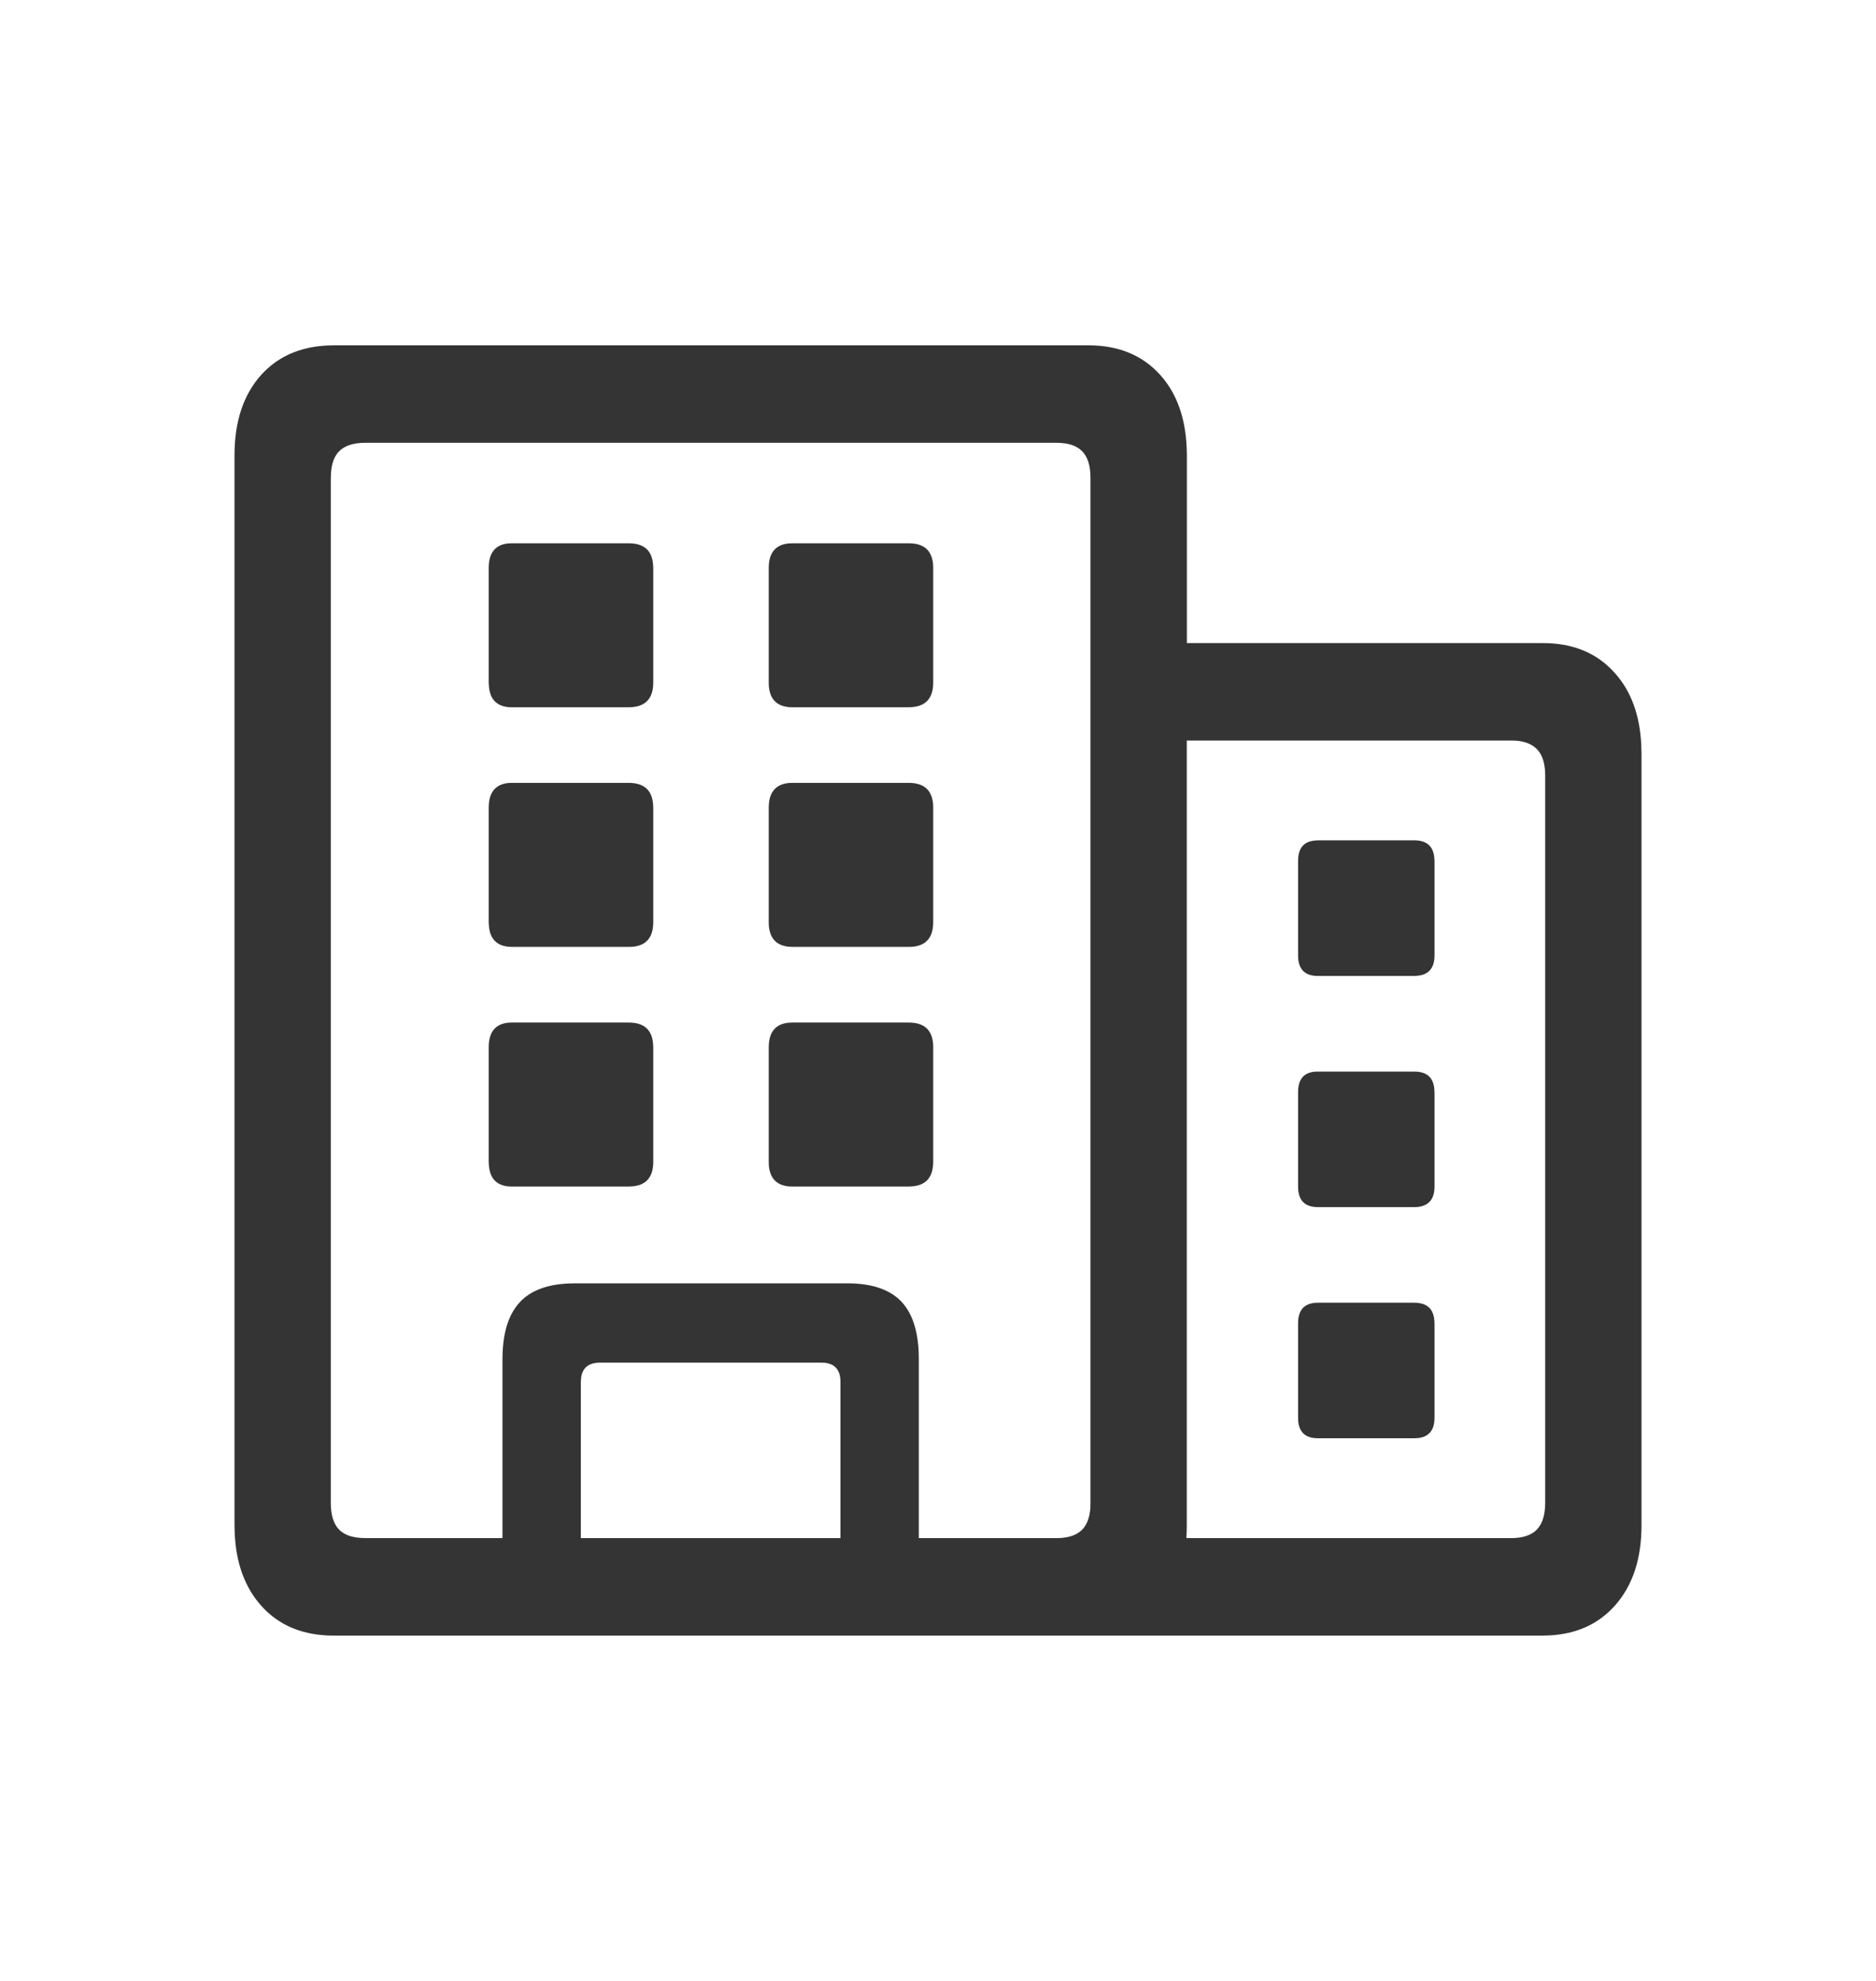 <svg width="18" height="19" viewBox="0 0 18 19" fill="none" xmlns="http://www.w3.org/2000/svg">
<path d="M3.203 15.688C2.908 15.688 2.676 15.592 2.505 15.4C2.348 15.223 2.264 14.991 2.252 14.704L2.25 14.631V4.369C2.25 4.044 2.335 3.787 2.505 3.597C2.663 3.422 2.873 3.328 3.136 3.314L3.203 3.312H10.441C10.732 3.312 10.962 3.407 11.133 3.597C11.29 3.772 11.374 4.005 11.386 4.295L11.388 4.369V6.168H14.803C15.071 6.168 15.289 6.25 15.454 6.413L15.495 6.456C15.652 6.632 15.736 6.864 15.748 7.152L15.75 7.225V14.631C15.75 14.952 15.665 15.209 15.495 15.4C15.337 15.577 15.129 15.672 14.869 15.686L14.803 15.688H3.203ZM11.387 14.631C11.387 14.673 11.386 14.714 11.383 14.753H14.498C14.609 14.753 14.692 14.726 14.745 14.672C14.791 14.625 14.817 14.556 14.824 14.464L14.826 14.416V7.439C14.826 7.323 14.799 7.238 14.745 7.184C14.7 7.138 14.632 7.111 14.544 7.104L14.498 7.103L11.387 7.103V14.631ZM10.136 4.247H3.507C3.392 4.247 3.308 4.274 3.254 4.328C3.208 4.375 3.182 4.444 3.176 4.536L3.174 4.584V14.416C3.174 14.533 3.201 14.617 3.254 14.672C3.3 14.718 3.369 14.745 3.46 14.751L3.507 14.753L4.821 14.753V13.041C4.821 12.812 4.868 12.639 4.962 12.52L4.991 12.486C5.093 12.379 5.246 12.321 5.448 12.311L5.51 12.309H8.128C8.365 12.309 8.539 12.368 8.65 12.486C8.751 12.594 8.806 12.756 8.815 12.974L8.816 13.041L8.816 14.753H10.136C10.247 14.753 10.33 14.726 10.383 14.672C10.429 14.625 10.455 14.556 10.462 14.464L10.463 14.416V4.584C10.463 4.467 10.437 4.383 10.383 4.328C10.33 4.274 10.248 4.247 10.136 4.247ZM7.881 13.07H5.757C5.646 13.07 5.585 13.121 5.575 13.223L5.573 13.255L5.573 14.753H8.064V13.255C8.064 13.143 8.014 13.082 7.913 13.071L7.881 13.07ZM13.569 12.495C13.688 12.495 13.752 12.55 13.762 12.661L13.764 12.693V13.598C13.764 13.719 13.709 13.784 13.6 13.794L13.569 13.795H12.645C12.529 13.795 12.466 13.74 12.456 13.63L12.455 13.598V12.693C12.455 12.572 12.508 12.507 12.615 12.496L12.645 12.495H13.569ZM13.569 10.278C13.688 10.278 13.752 10.333 13.762 10.444L13.764 10.475V11.381C13.764 11.501 13.709 11.566 13.6 11.577L13.569 11.578H12.645C12.529 11.578 12.466 11.523 12.456 11.412L12.455 11.381V10.475C12.455 10.354 12.508 10.289 12.615 10.279L12.645 10.278L13.569 10.278ZM6.032 9.808C6.177 9.808 6.255 9.875 6.266 10.01L6.268 10.046V11.143C6.268 11.289 6.201 11.368 6.067 11.379L6.032 11.381H4.913C4.776 11.381 4.701 11.313 4.691 11.178L4.689 11.143V10.046C4.689 9.899 4.753 9.82 4.88 9.809L4.913 9.808H6.032ZM8.719 9.808C8.864 9.808 8.941 9.875 8.953 10.01L8.954 10.046V11.143C8.954 11.289 8.887 11.368 8.753 11.379L8.719 11.381H7.605C7.464 11.381 7.388 11.313 7.377 11.178L7.376 11.143V10.046C7.376 9.899 7.441 9.82 7.571 9.809L7.605 9.808H8.719ZM13.569 8.06C13.688 8.06 13.752 8.116 13.762 8.226L13.764 8.258V9.163C13.764 9.284 13.709 9.349 13.6 9.359L13.569 9.361H12.645C12.529 9.361 12.466 9.305 12.456 9.195L12.455 9.163V8.258C12.455 8.137 12.508 8.072 12.615 8.062L12.645 8.06H13.569ZM6.032 7.509C6.177 7.509 6.255 7.577 6.266 7.712L6.268 7.747V8.844C6.268 8.991 6.201 9.07 6.067 9.081L6.032 9.082H4.913C4.776 9.082 4.701 9.014 4.691 8.879L4.689 8.844V7.747C4.689 7.601 4.753 7.522 4.88 7.51L4.913 7.509L6.032 7.509ZM8.719 7.509C8.864 7.509 8.941 7.577 8.953 7.712L8.954 7.747V8.844C8.954 8.991 8.887 9.07 8.753 9.081L8.719 9.082H7.605C7.464 9.082 7.388 9.014 7.377 8.879L7.376 8.844V7.747C7.376 7.601 7.441 7.522 7.571 7.51L7.605 7.509L8.719 7.509ZM6.032 5.211C6.177 5.211 6.255 5.278 6.266 5.413L6.268 5.449V6.546C6.268 6.692 6.201 6.771 6.067 6.782L6.032 6.784H4.913C4.776 6.784 4.701 6.716 4.691 6.581L4.689 6.546V5.448C4.689 5.302 4.753 5.223 4.88 5.212L4.913 5.211H6.032ZM8.719 5.211C8.864 5.211 8.941 5.278 8.953 5.413L8.954 5.449V6.546C8.954 6.692 8.887 6.771 8.753 6.782L8.719 6.784H7.605C7.464 6.784 7.388 6.716 7.377 6.581L7.376 6.546V5.448C7.376 5.302 7.441 5.223 7.571 5.212L7.605 5.211H8.719Z" fill="#343434"/>
</svg>
